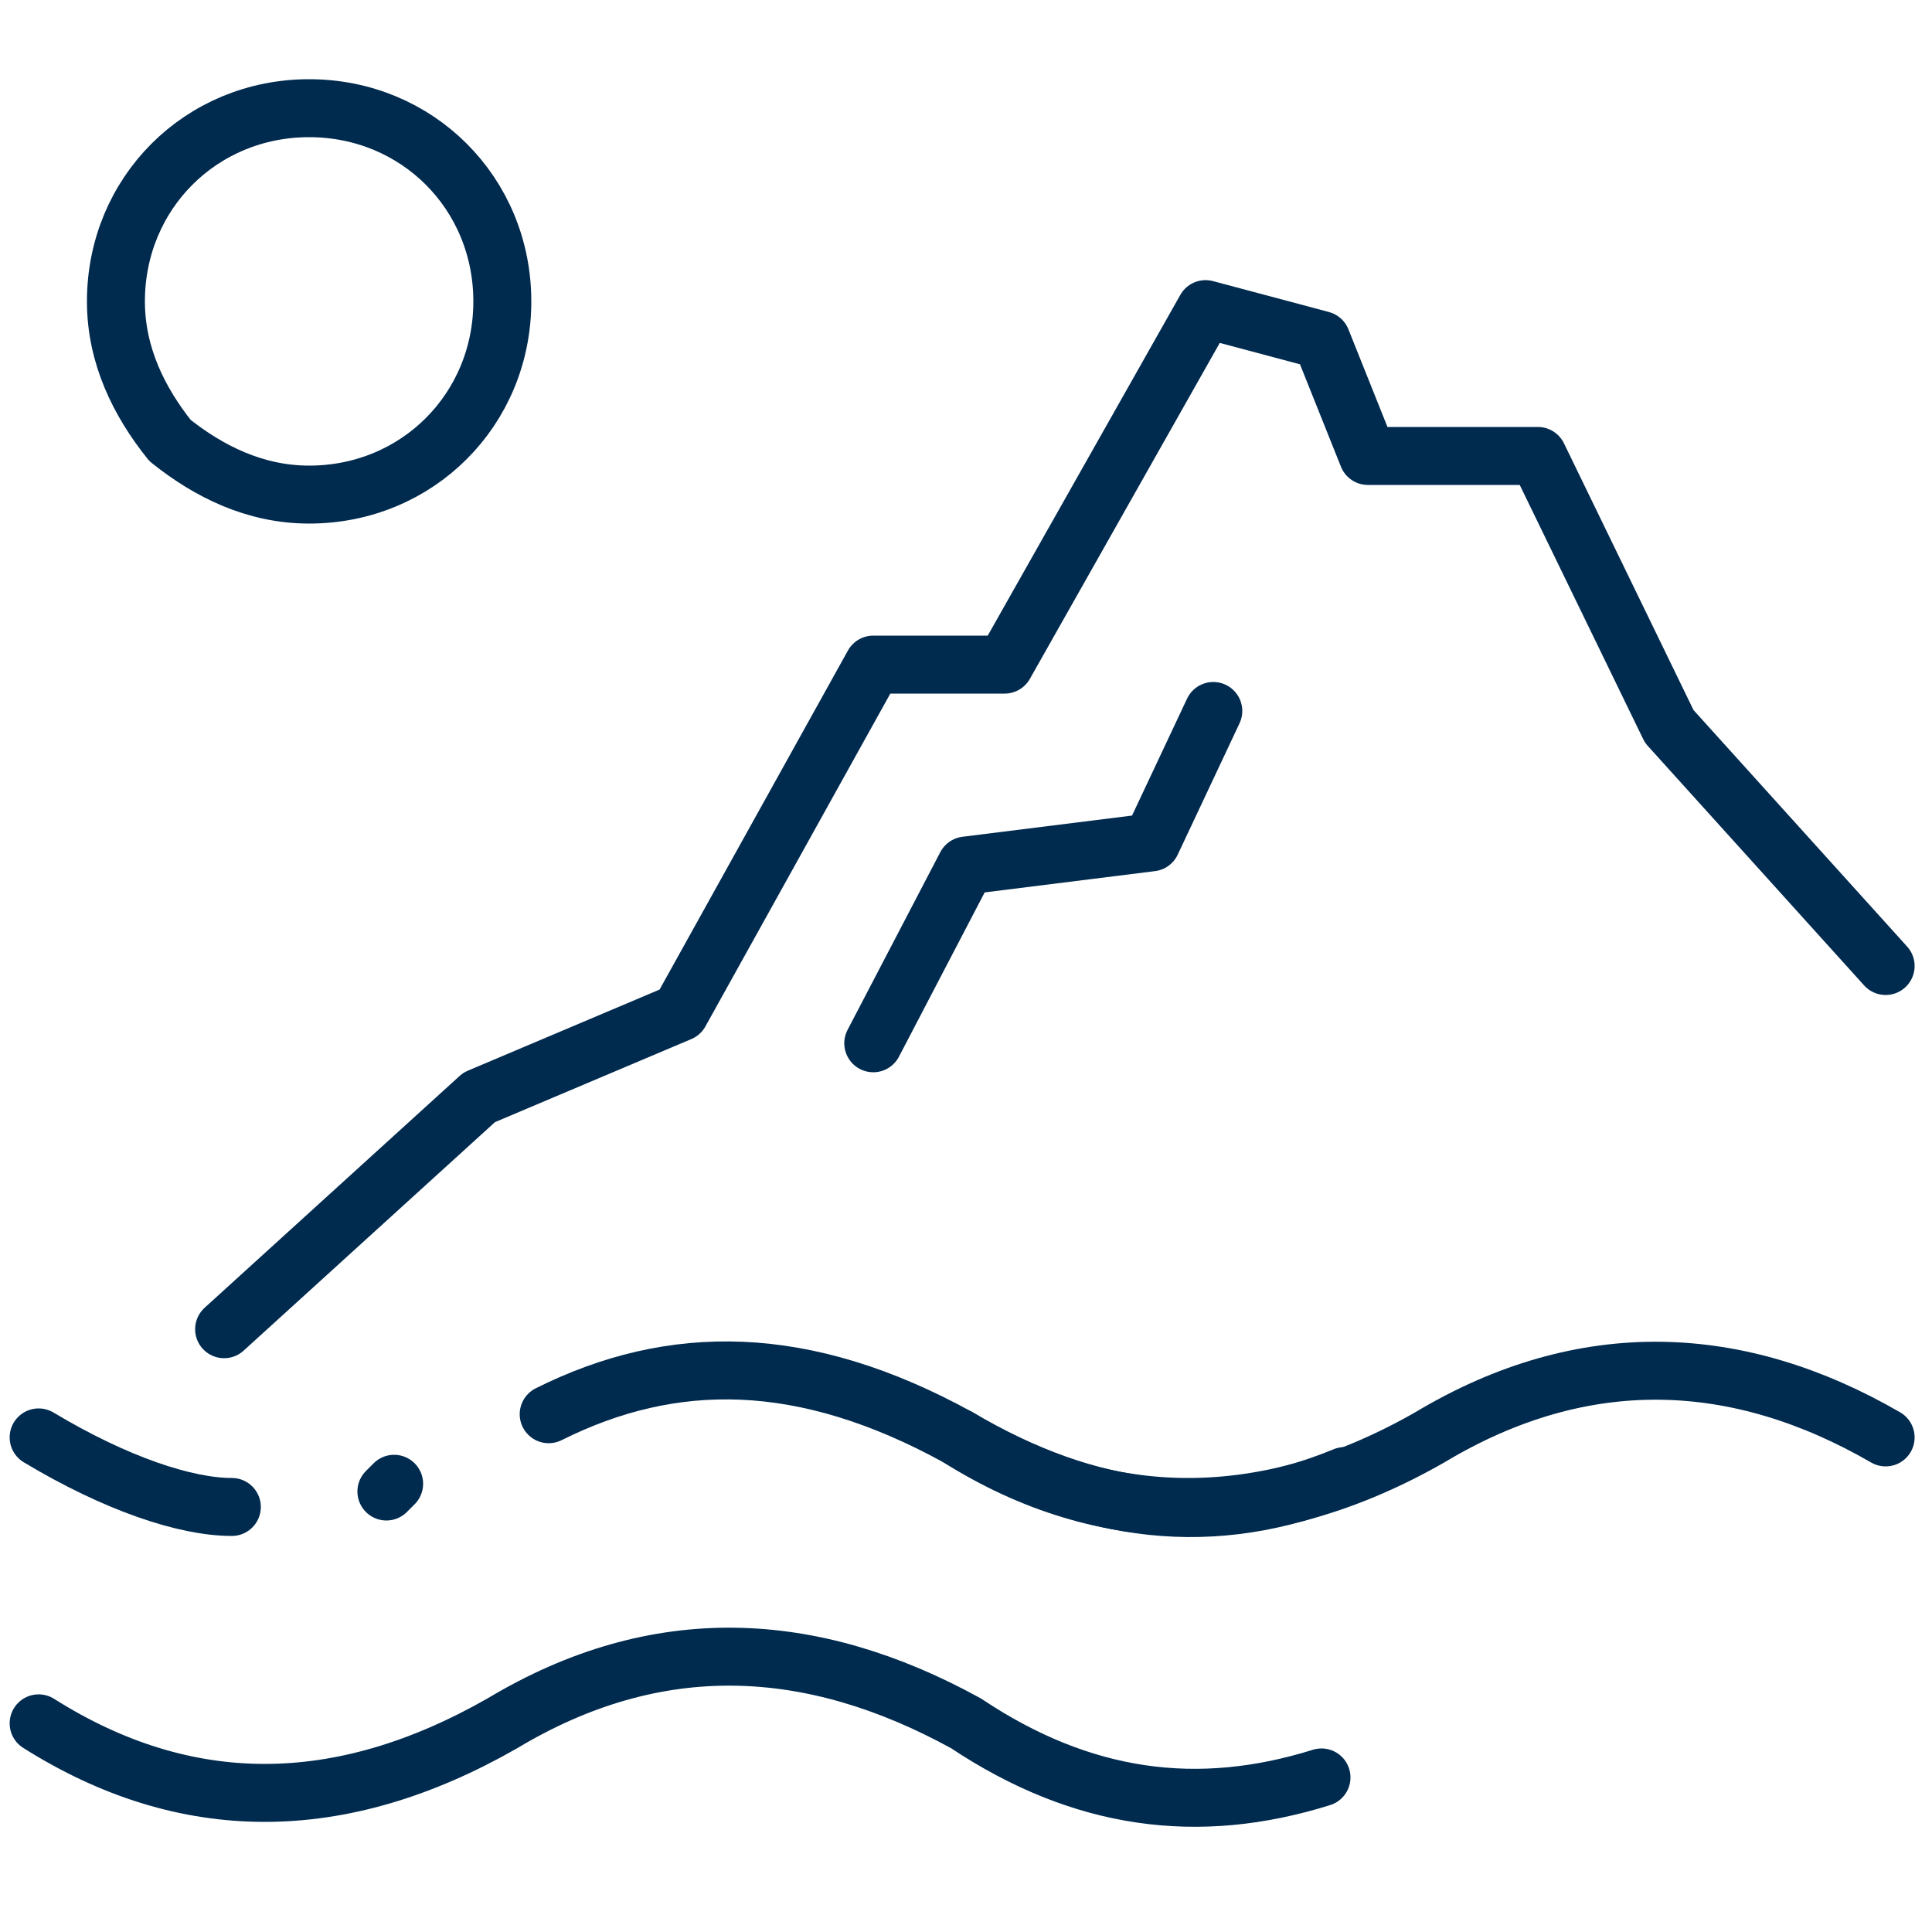 <?xml version="1.0" encoding="UTF-8"?>
<!-- Generator: Adobe Illustrator 28.2.0, SVG Export Plug-In . SVG Version: 6.00 Build 0)  -->
<svg xmlns="http://www.w3.org/2000/svg" xmlns:xlink="http://www.w3.org/1999/xlink" version="1.1" x="0px" y="0px" viewBox="0 0 25 25" style="enable-background:new 0 0 25 25;" xml:space="preserve">
<style type="text/css">
	.st0{fill:none;stroke:#002A4E;stroke-width:0.75;stroke-linecap:round;stroke-linejoin:round;stroke-miterlimit:10;}
	.st1{fill:none;stroke:#0F2B4D;stroke-width:0.75;stroke-linecap:round;stroke-linejoin:round;stroke-miterlimit:10;}
	
		.st2{fill-rule:evenodd;clip-rule:evenodd;fill:none;stroke:#0F2B4D;stroke-width:0.75;stroke-linecap:round;stroke-linejoin:round;stroke-miterlimit:10;}
	.st3{fill:#FFFFFF;}
	.st4{fill:#0F2C4E;}
	.st5{clip-path:url(#SVGID_00000046341754713026645610000006397744859442531230_);}
	.st6{clip-path:url(#SVGID_00000106850264940507865650000007784817810595196350_);}
	.st7{clip-path:url(#SVGID_00000074423669210155632500000003106941240032653243_);}
	.st8{clip-path:url(#SVGID_00000029756655709153653840000005390992815563068048_);}
	.st9{opacity:0.2;}
	.st10{fill:none;stroke:#002A4E;stroke-linecap:round;stroke-linejoin:round;stroke-miterlimit:10;}
	.st11{fill:#FFFFFF;stroke:#002A4E;stroke-linecap:round;stroke-linejoin:round;stroke-miterlimit:10;}
	.st12{fill:#002A4E;}
</style>
<g id="Final_Icons">
	<g>
		<g>
			<path class="st0" d="M2.2,5.7C1.8,5.2,1.5,4.6,1.5,3.9c0-1.4,1.1-2.5,2.5-2.5s2.5,1.1,2.5,2.5S5.4,6.4,4,6.4     C3.3,6.4,2.7,6.1,2.2,5.7"></path>
			<polyline class="st0" points="2.9,17.2 6.2,14.2 8.8,13.1 11.3,8.6 13,8.6 15.6,4 17.1,4.4 17.7,5.9 19.9,5.9 21.6,9.4      24.4,12.5    "></polyline>
			<g>
				<path class="st0" d="M17.1,23c-1.6,0.5-3.1,0.3-4.6-0.7c-2-1.1-4-1.2-6,0c-2.1,1.2-4.1,1.2-6,0"></path>
				<path class="st0" d="M24.4,18.6c-1.9-1.1-3.9-1.2-5.9,0c-2.1,1.2-4.2,1.2-6.1,0"></path>
				<line class="st0" x1="5" y1="19.3" x2="5.1" y2="19.2"></line>
				<path class="st0" d="M3,19.5c-0.6,0-1.5-0.3-2.5-0.9"></path>
				<path class="st0" d="M17.4,19.1c-1.7,0.7-3.3,0.5-5-0.5c-2-1.1-3.7-1.1-5.3-0.3"></path>
			</g>
		</g>
		<polyline class="st0" points="11.3,13.5 12.5,11.2 14.9,10.9 15.7,9.2   "></polyline>
	</g>
</g>
<g id="WORK_IN_PROGRESS">
</g>
</svg>

